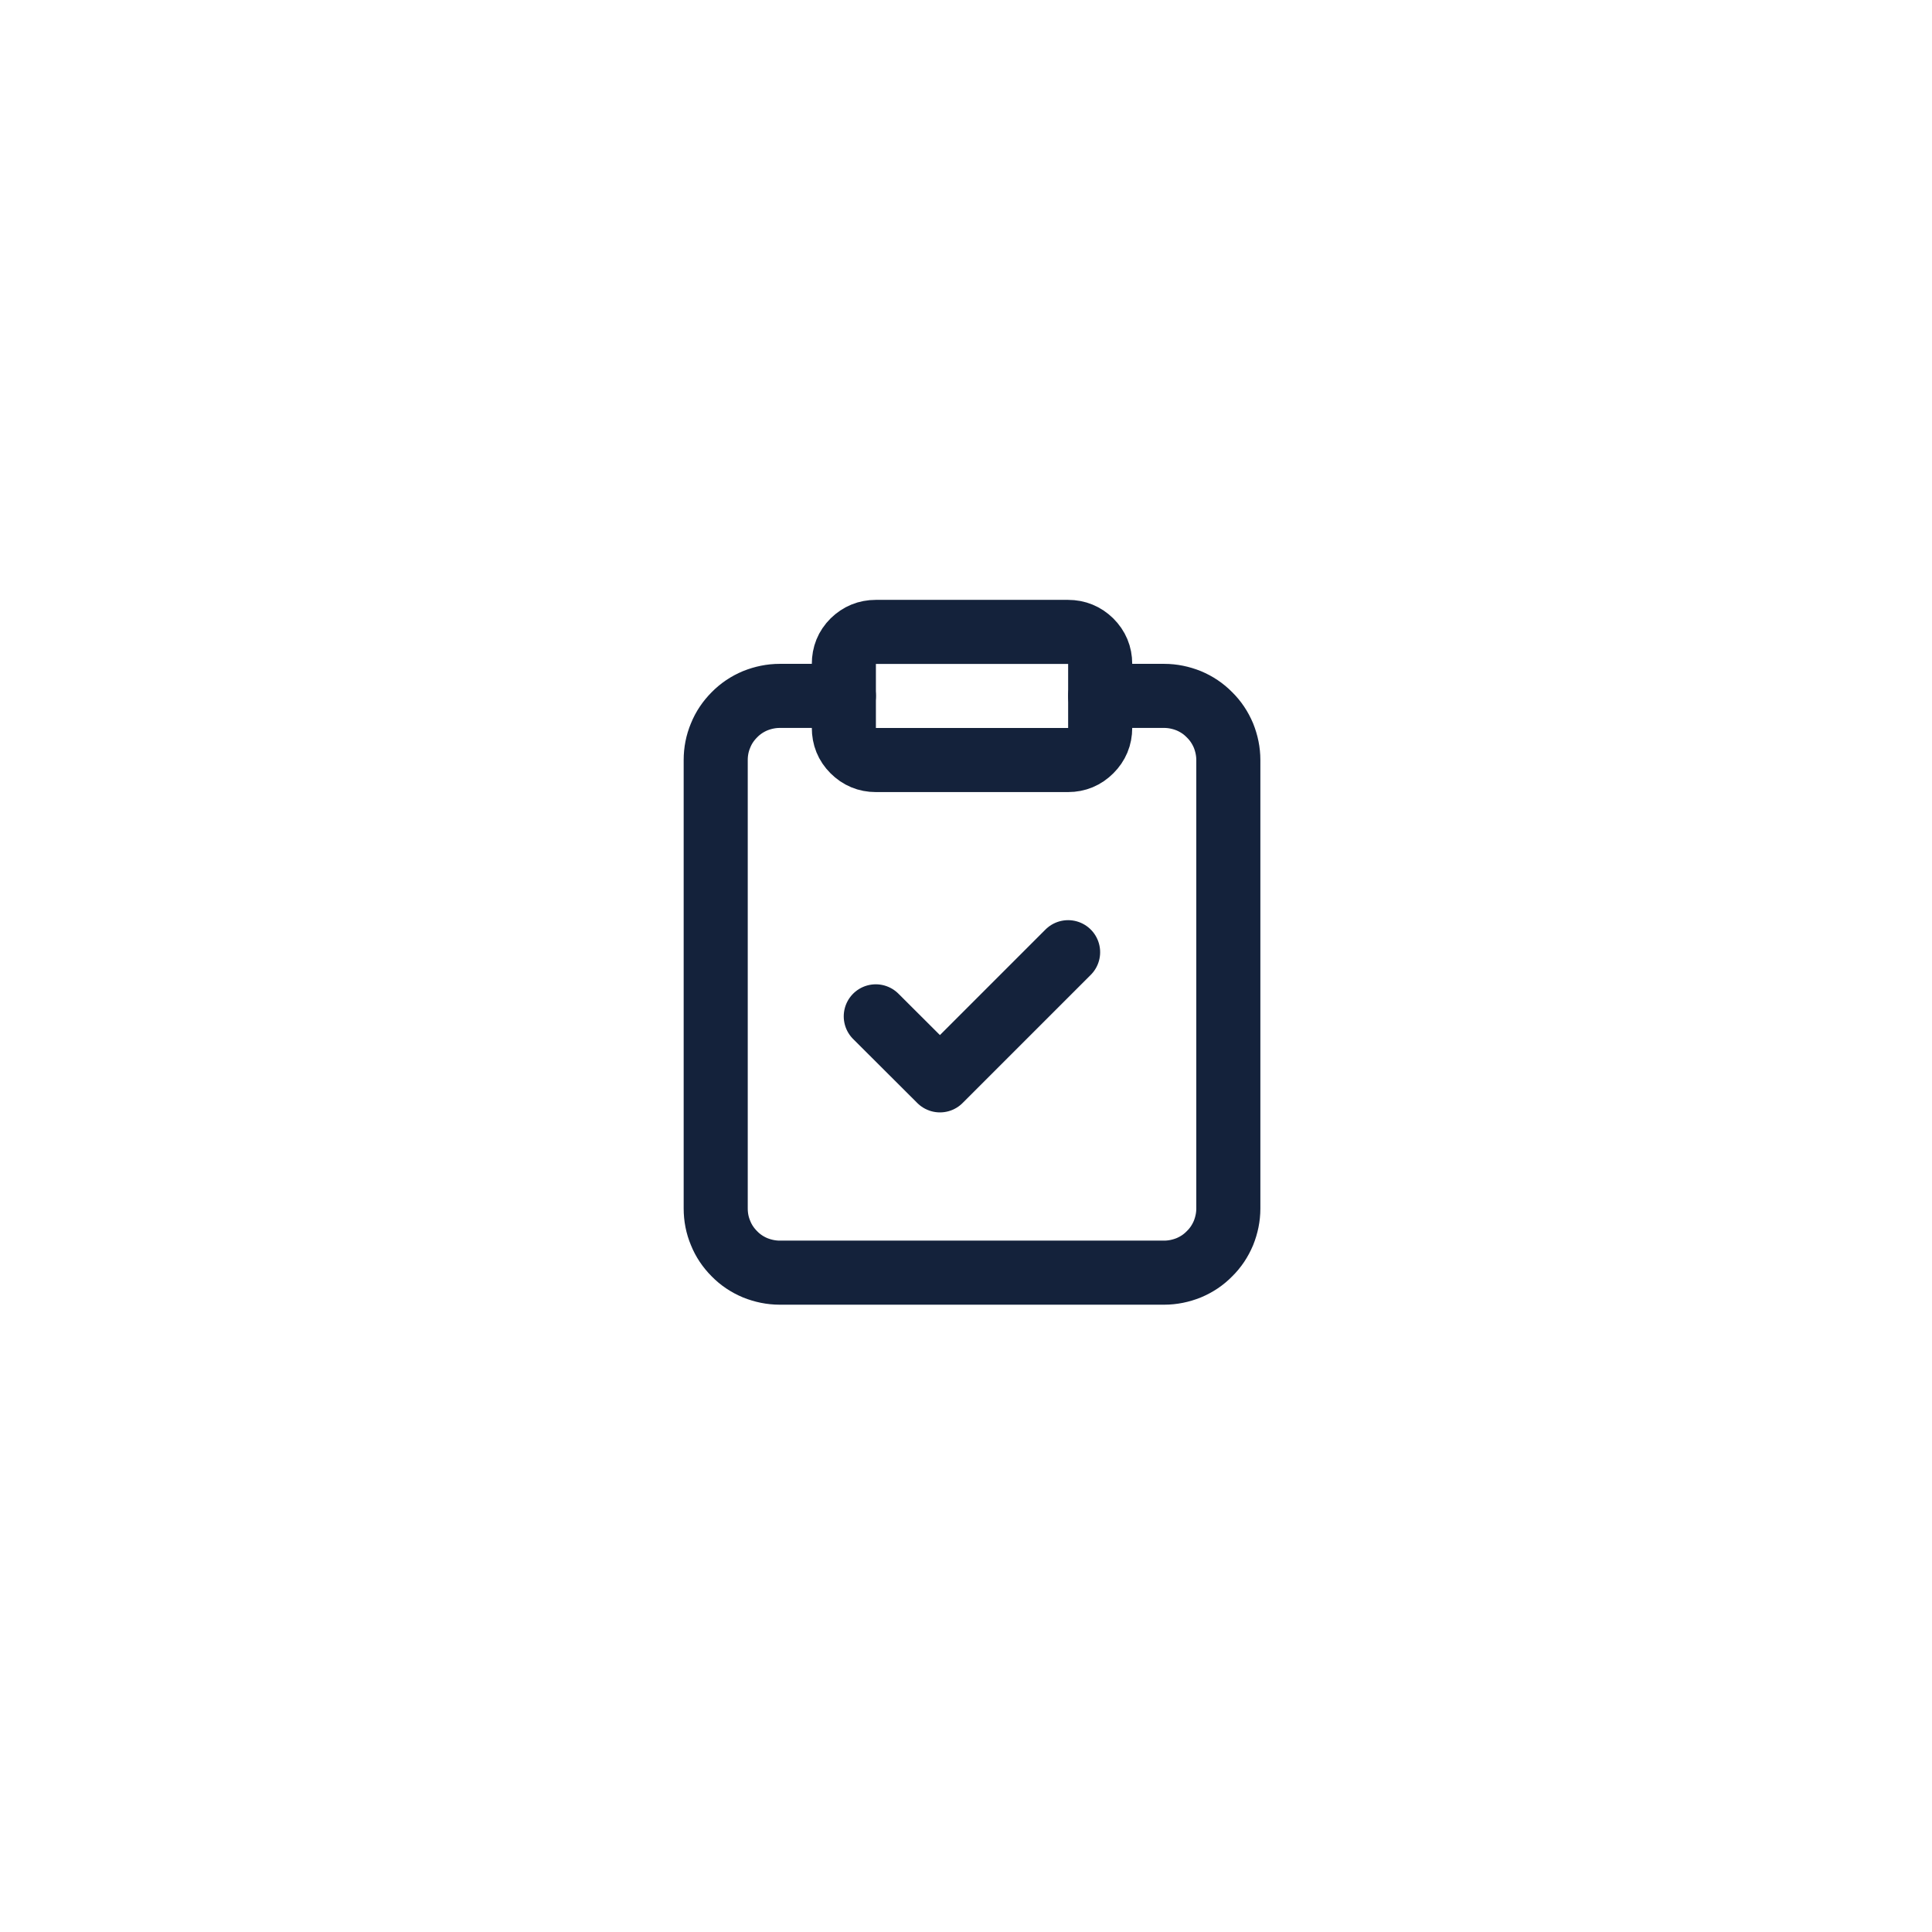 <svg version="1.2" preserveAspectRatio="xMidYMid meet" height="64" viewBox="0 0 48 48" zoomAndPan="magnify" width="64" xmlns:xlink="http://www.w3.org/1999/xlink" xmlns="http://www.w3.org/2000/svg"><defs><clipPath id="3249127edc"><path d="M 20 14.105 L 29 14.105 L 29 20 L 20 20 Z M 20 14.105"></path></clipPath></defs><g id="42dce20870"><g clip-path="url(#3249127edc)" clip-rule="nonzero"><path transform="matrix(0.796,0,0,0.796,14.596,14.106)" d="M 8.998 2.002 L 15.001 2.002 C 15.275 2.002 15.511 2.1 15.707 2.291 C 15.904 2.487 16.002 2.723 16.002 2.998 L 16.002 5 C 16.002 5.275 15.904 5.511 15.707 5.707 C 15.511 5.903 15.275 6.001 15.001 6.001 L 8.998 6.001 C 8.723 6.001 8.488 5.903 8.292 5.707 C 8.095 5.511 8.002 5.275 8.002 5 L 8.002 2.998 C 8.002 2.723 8.095 2.487 8.292 2.291 C 8.488 2.1 8.723 2.002 8.998 2.002 Z M 8.998 2.002" style="fill:none;stroke-width:2;stroke-linecap:round;stroke-linejoin:round;stroke:#14223b;stroke-opacity:1;stroke-miterlimit:4;"></path></g><path transform="matrix(0.796,0,0,0.796,14.596,14.106)" d="M 16.002 3.999 L 17.999 3.999 C 18.264 3.999 18.52 4.053 18.765 4.151 C 19.01 4.254 19.226 4.397 19.413 4.588 C 19.604 4.775 19.746 4.99 19.85 5.236 C 19.948 5.481 20.002 5.736 20.002 6.001 L 20.002 19.999 C 20.002 20.264 19.948 20.519 19.85 20.764 C 19.746 21.01 19.604 21.226 19.413 21.412 C 19.226 21.604 19.01 21.746 18.765 21.849 C 18.52 21.947 18.264 22.001 17.999 22.001 L 6 22.001 C 5.735 22.001 5.479 21.947 5.234 21.849 C 4.989 21.746 4.773 21.604 4.586 21.412 C 4.4 21.226 4.252 21.01 4.154 20.764 C 4.051 20.519 4.002 20.264 4.002 19.999 L 4.002 6.001 C 4.002 5.736 4.051 5.481 4.154 5.236 C 4.252 4.99 4.4 4.775 4.586 4.588 C 4.773 4.397 4.989 4.254 5.234 4.151 C 5.479 4.053 5.735 3.999 6 3.999 L 8.002 3.999" style="fill:none;stroke-width:2;stroke-linecap:round;stroke-linejoin:round;stroke:#14223b;stroke-opacity:1;stroke-miterlimit:4;"></path><path transform="matrix(0.796,0,0,0.796,14.596,14.106)" d="M 8.998 14.001 L 11.001 15.999 L 15.001 11.999" style="fill:none;stroke-width:2;stroke-linecap:round;stroke-linejoin:round;stroke:#14223b;stroke-opacity:1;stroke-miterlimit:4;"></path></g></svg>